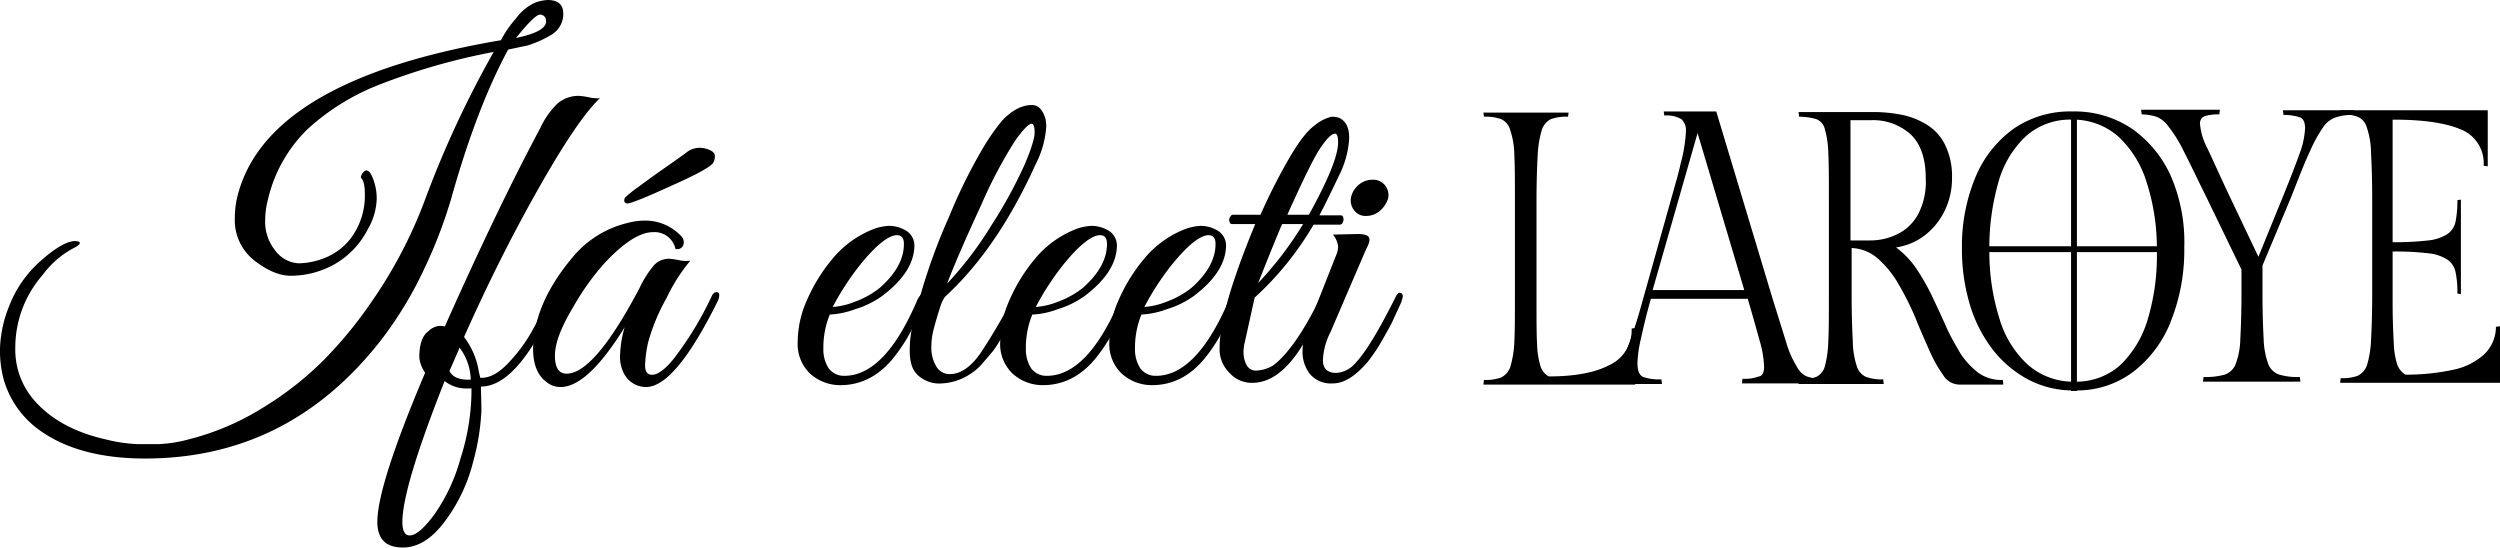 <svg xmlns="http://www.w3.org/2000/svg" id="e2d41dff-a706-4a20-84dd-82b4b1ad9222" data-name="Capa 1" viewBox="0 0 428.39 93.82"><defs><style>.f8d85693-061e-4251-af3f-5e0319dc9b12{fill:none;stroke:#000;stroke-miterlimit:10;}</style></defs><title>Ifá eleeti Laroye, cursos ifa orisa</title><path d="M174,56.9a15,15,0,0,0-1.1,5.8,5.93,5.93,0,0,0,.9,3.4,3.23,3.23,0,0,0,2.7,1.3c4.6,0,8.8-4.3,12.5-13,.4-.8.8-1.2,1.3-1.1.2.1.3.2.3.4s-.6,1.5-1.7,4a29.71,29.71,0,0,1-3.5,6c-2.6,3.5-5.8,5.3-9.6,5.3a7.69,7.69,0,0,1-5.2-2,7,7,0,0,1-2.1-5.4,17.76,17.76,0,0,1,1.6-7.2,29,29,0,0,1,4.4-7.1,17.15,17.15,0,0,1,6.4-4.8,8.8,8.8,0,0,1,3.3-.8,5.79,5.79,0,0,1,3,.9,3,3,0,0,1,1.3,2.4c0,3-1.8,5.9-5.5,8.7a15.81,15.81,0,0,1-4.7,2.3A14.3,14.3,0,0,1,174,56.9Zm12.7-12.1q0-1.5-1.2-1.5c-1.4,0-3.6,1.7-6.4,5.2a45.63,45.63,0,0,0-4.6,7.1,12.41,12.41,0,0,0,3.8-.9,15,15,0,0,0,4.3-2.4C185.3,49.9,186.7,47.4,186.7,44.8Z" transform="translate(-31.81 -3)"></path><path d="M192.8,56c-.4,1.2-.7,2.3-1,3.4a12.42,12.42,0,0,0-.4,3.3,6.11,6.11,0,0,0,.8,3,2.59,2.59,0,0,0,2.4,1.4c1.8,0,3.6-1.2,5.3-3.7a98.75,98.75,0,0,0,5.5-9.4c.4-.7.8-1,1.1-.8a.63.63,0,0,1,.2.8,12.33,12.33,0,0,0-.9,2.1c-.5,1.1-.8,1.8-1.1,2.3s-.6,1.2-1.2,2.3a17.54,17.54,0,0,1-1.5,2.4c-.4.5-1,1.2-1.7,2a9,9,0,0,1-2.1,1.9,9.64,9.64,0,0,1-5,1.7,5.34,5.34,0,0,1-3.6-1,4,4,0,0,1-1.6-2.2,8.81,8.81,0,0,1-.3-2.1,22.75,22.75,0,0,1,.1-2.4,35.5,35.5,0,0,1,.9-4.7c.5-1.5.7-2.4.8-2.6a101.23,101.23,0,0,1,5-13.7A90.13,90.13,0,0,1,200,28.8a37.25,37.25,0,0,1,3.5-5.1q2.55-2.7,5.1-2.7c1.2,0,1.9.8,2.4,2.5,0,.3.1.7.1,1.1a16.44,16.44,0,0,1-1.8,6.5c-4.4,9.7-9.5,17.2-15.6,22.8A7.34,7.34,0,0,0,192.8,56Zm8.9-14.4a79.47,79.47,0,0,0,5.6-10.2q1.8-4.2,1.8-5.7c0-1-.2-1.5-.5-1.5-.5,0-1.5,1-2.9,3A78.37,78.37,0,0,0,200,38c-2.4,5.2-4.4,9.7-5.9,13.6A60.67,60.67,0,0,0,201.7,41.6Z" transform="translate(-31.81 -3)"></path><path d="M208.7,56.9a15,15,0,0,0-1.1,5.8,5.93,5.93,0,0,0,.9,3.4,3.23,3.23,0,0,0,2.7,1.3c4.6,0,8.8-4.3,12.5-13,.4-.8.8-1.2,1.3-1.1.2.1.3.2.3.4s-.6,1.5-1.7,4a29.71,29.71,0,0,1-3.5,6c-2.6,3.5-5.8,5.3-9.6,5.3a7.69,7.69,0,0,1-5.2-2,7,7,0,0,1-2.1-5.4,17.76,17.76,0,0,1,1.6-7.2,29,29,0,0,1,4.4-7.1,17.15,17.15,0,0,1,6.4-4.8,8.8,8.8,0,0,1,3.3-.8,5.79,5.79,0,0,1,3,.9,3,3,0,0,1,1.3,2.4c0,3-1.8,5.9-5.5,8.7A15.81,15.81,0,0,1,213,56,13.74,13.74,0,0,1,208.7,56.9Zm12.8-12.1q0-1.5-1.2-1.5c-1.4,0-3.6,1.7-6.4,5.2a45.63,45.63,0,0,0-4.6,7.1,12.41,12.41,0,0,0,3.8-.9,15,15,0,0,0,4.3-2.4C220.1,49.9,221.5,47.4,221.5,44.8Z" transform="translate(-31.81 -3)"></path><path d="M227.4,56.9a15,15,0,0,0-1.1,5.8,5.93,5.93,0,0,0,.9,3.4,3.23,3.23,0,0,0,2.7,1.3c4.6,0,8.8-4.3,12.5-13,.4-.8.8-1.2,1.3-1.1.2.1.3.2.3.4s-.6,1.5-1.7,4a29.71,29.71,0,0,1-3.5,6c-2.6,3.5-5.8,5.3-9.6,5.3a7.69,7.69,0,0,1-5.2-2,7,7,0,0,1-2.1-5.4,17.76,17.76,0,0,1,1.6-7.2,29,29,0,0,1,4.4-7.1,17.15,17.15,0,0,1,6.4-4.8,8.8,8.8,0,0,1,3.3-.8,5.79,5.79,0,0,1,3,.9,3,3,0,0,1,1.3,2.4c0,3-1.8,5.9-5.5,8.7a15.81,15.81,0,0,1-4.7,2.3A14.3,14.3,0,0,1,227.4,56.9Zm12.7-12.1q0-1.5-1.2-1.5c-1.4,0-3.6,1.7-6.4,5.2a45.63,45.63,0,0,0-4.6,7.1,12.41,12.41,0,0,0,3.8-.9,15,15,0,0,0,4.3-2.4C238.7,49.9,240.1,47.4,240.1,44.8Z" transform="translate(-31.81 -3)"></path><path d="M240.8,62.5c0-4.2,2-11.2,6.1-21.1H243c-.3,0-.4-.1-.5-.4a.75.75,0,0,1,.1-.8.55.55,0,0,1,.6-.4h4.6a101.21,101.21,0,0,1,5.1-10c1.6-2.7,3-4.5,4.3-5.4A6.88,6.88,0,0,1,260,23a3.92,3.92,0,0,1,1.3.2c1.2.6,1.7,1.7,1.7,3.5a16.11,16.11,0,0,1-1.7,6.3c-1.2,2.5-2.3,4.8-3.4,6.9h3.6c.3,0,.4.1.5.4a1.06,1.06,0,0,1-.1.8.55.55,0,0,1-.6.4h-4.4A53.29,53.29,0,0,1,246.8,54l-1.7,7.7a6.48,6.48,0,0,0-.2,1.9,4.49,4.49,0,0,0,.5,1.9,1.76,1.76,0,0,0,1.7,1,6,6,0,0,0,2.9-.9c2.4-1.8,5.1-5.6,8-11.5.2-.5.4-.7.7-.8s.4,0,.5.2a2.8,2.8,0,0,1-.2,1.1,82.56,82.56,0,0,1-3.9,7.4q-4,6.6-8.7,6.6a5.07,5.07,0,0,1-3.9-1.7A5.66,5.66,0,0,1,240.8,62.5Zm14.3-21.1h-3.6c-.6,1.4-2,4.8-4.1,10.1A59.45,59.45,0,0,0,255.1,41.4Zm1-1.6c3.3-6,5-10.1,5-12.4,0-1-.2-1.5-.5-1.5-.6,0-1.4.8-2.5,2.4s-3,5.5-5.7,11.5Z" transform="translate(-31.81 -3)"></path><path d="M260.8,66.9a4.6,4.6,0,0,0,3-1.4c1.9-1.9,4.2-5.7,7.1-11.5.4-.8.7-1,1.1-.7a.76.76,0,0,1,.2.5,6.73,6.73,0,0,1-.6,1.7c-.4.9-.8,1.7-1.1,2.4s-1,1.9-1.9,3.5a29,29,0,0,1-2.5,3.7c-2.1,2.4-4,3.6-5.9,3.6a4.72,4.72,0,0,1-4-1.7,6.28,6.28,0,0,1-1.2-3.7,11.15,11.15,0,0,1,1-4.5l4.9-12.4a3.73,3.73,0,0,0,.2-1.2,3.75,3.75,0,0,0-.9-2l4.2-.1c1.2,0,1.8.2,2,.6s0,1.1-.5,2l-6.1,14.2a11.54,11.54,0,0,0-1.3,4.8C258.5,66.2,259.3,66.9,260.8,66.9Zm7.5-27.8a3.58,3.58,0,0,1-2.4.9,2.38,2.38,0,0,1-2-.9,2.75,2.75,0,0,1-.6-2.2,3.84,3.84,0,0,1,1.3-2.2,3.58,3.58,0,0,1,2.4-.9,2.58,2.58,0,0,1,2.1.9,2.75,2.75,0,0,1,.6,2.2A4.64,4.64,0,0,1,268.3,39.1Z" transform="translate(-31.81 -3)"></path><path d="M311.4,59.3l.6-.1v9.7H286l.1-.8a7.78,7.78,0,0,0,2.9-.4,3.2,3.2,0,0,0,1.6-1.8,17.26,17.26,0,0,0,.7-4.3c.1-1.9.1-4.5.1-7.7V37.3c0-3.2,0-5.8-.1-7.7a14.14,14.14,0,0,0-.7-4.3,2.84,2.84,0,0,0-1.6-1.9,7.78,7.78,0,0,0-2.9-.4l-.1-.7h14.6l-.1.7a7.78,7.78,0,0,0-2.9.4,3.12,3.12,0,0,0-1.6,1.9,18.16,18.16,0,0,0-.7,4.3c-.1,1.9-.2,4.5-.2,7.7V54.8c0,3.1,0,5.5.1,7.2a14.26,14.26,0,0,0,.6,3.8,3,3,0,0,0,1.4,1.7c4.3,0,7.8-.6,10.3-1.9A6.57,6.57,0,0,0,311.4,59.3Z" transform="translate(-31.81 -3)"></path><path d="M334.1,65.9a17.7,17.7,0,0,0-.7-4.3c-.5-1.8-1.2-4.3-2.1-7.4H314.7c-.8,2.8-1.3,5-1.7,6.8a20.79,20.79,0,0,0-.6,4.2c0,1.3.3,2.1,1,2.4a8.28,8.28,0,0,0,3.1.4l.1.8H304.4l.1-.8a6.57,6.57,0,0,0,2.5-.4,4.46,4.46,0,0,0,2-1.7,22.38,22.38,0,0,0,2-4.1c.7-1.9,1.5-4.4,2.4-7.7L318.2,37c.7-2.5,1.3-4.5,1.6-6a22.82,22.82,0,0,0,.7-3.4,18.32,18.32,0,0,0,.2-2.1,2.56,2.56,0,0,0-.8-2.1,5,5,0,0,0-2.9-.6l-.1-.7h9L335.5,54c1,3.2,1.8,5.8,2.4,7.7a16.31,16.31,0,0,0,1.8,4.1,3.46,3.46,0,0,0,1.7,1.7,7.46,7.46,0,0,0,2.4.4l.1.8H330.3l.1-.8a6.61,6.61,0,0,0,2.8-.4C333.7,67.5,334.1,66.9,334.1,65.9ZM322.7,25.8,315,52.7h15.7Z" transform="translate(-31.81 -3)"></path><path d="M375,68.1l.1.8h-7.6a3.3,3.3,0,0,1-2.7-1.6,23.55,23.55,0,0,1-2.4-4.3c-.8-1.8-1.6-3.6-2.4-5.6a48.74,48.74,0,0,0-2.8-5.6,17.41,17.41,0,0,0-3.5-4.4,7.28,7.28,0,0,0-4.6-1.9v8.3c0,3.2.1,5.8.2,7.7a14.14,14.14,0,0,0,.7,4.3,2.91,2.91,0,0,0,1.6,1.8,7.78,7.78,0,0,0,2.9.4l.1.8H340l.1-.8a7.78,7.78,0,0,0,2.9-.4,2.77,2.77,0,0,0,1.5-1.8,18.23,18.23,0,0,0,.6-4.3c.1-1.9.1-4.5.1-7.7V36.9c0-3.2,0-5.8-.1-7.7a16.26,16.26,0,0,0-.6-4.1,2.37,2.37,0,0,0-1.5-1.7,10.62,10.62,0,0,0-2.9-.4l-.1-.8h12.6a24.87,24.87,0,0,1,4.7.4,12.87,12.87,0,0,1,4.4,1.6,8.32,8.32,0,0,1,3.3,3.4,12.14,12.14,0,0,1,1.3,5.8,12.66,12.66,0,0,1-1.4,6,11.75,11.75,0,0,1-3.5,4.1,10.64,10.64,0,0,1-4.7,1.9,14.52,14.52,0,0,1,3.6,3.8A37.17,37.17,0,0,1,363,54c.8,1.7,1.6,3.4,2.3,5s1.6,3.1,2.4,4.5a13.76,13.76,0,0,0,3,3.3A6.68,6.68,0,0,0,375,68.1ZM348.9,23.7V44.2h3.4a10.49,10.49,0,0,0,4.7-1.1,8.16,8.16,0,0,0,3.5-3.4,12,12,0,0,0,1.3-6.1c0-3.3-.8-5.8-2.5-7.5a9.63,9.63,0,0,0-7-2.5h-3.4Z" transform="translate(-31.81 -3)"></path><path d="M406.1,45.4a33,33,0,0,1-2.2,12.4,20.16,20.16,0,0,1-6.4,8.8,16,16,0,0,1-10.2,3.3,16.31,16.31,0,0,1-8-1.9,19,19,0,0,1-6.1-5.2,23.8,23.8,0,0,1-3.9-7.8,33,33,0,0,1-1.3-9.5,30.71,30.71,0,0,1,2.3-12.1,19.37,19.37,0,0,1,6.5-8.3,17,17,0,0,1,10.1-3,17.62,17.62,0,0,1,10.3,3,19.77,19.77,0,0,1,6.7,8.3A28.56,28.56,0,0,1,406.1,45.4Zm-4.7.5a36.62,36.62,0,0,0-1.7-11.5,17.85,17.85,0,0,0-4.9-8,11.74,11.74,0,0,0-8-2.9,11.31,11.31,0,0,0-7.9,2.9,17.06,17.06,0,0,0-4.7,8,40.57,40.57,0,0,0-1.5,11.5,37.74,37.74,0,0,0,1.7,11.6,17.31,17.31,0,0,0,4.9,8,11.74,11.74,0,0,0,8,2.9,11.31,11.31,0,0,0,7.9-2.9,17.93,17.93,0,0,0,4.7-8A37.94,37.94,0,0,0,401.4,45.9Z" transform="translate(-31.81 -3)"></path><path d="M419.5,48.5v4.9c0,3.2.1,5.8.2,7.7a13.68,13.68,0,0,0,.8,4.3,3.08,3.08,0,0,0,1.9,1.8,11.21,11.21,0,0,0,3.5.4l.1.8H409.3l.1-.8a11.91,11.91,0,0,0,3.6-.4,3.08,3.08,0,0,0,1.9-1.8,13.1,13.1,0,0,0,.8-4.3c.1-1.9.2-4.5.2-7.7V49.2l-6.1-12.6c-1.6-3.2-2.8-5.8-3.8-7.7a22.42,22.42,0,0,0-2.6-4.2,4.51,4.51,0,0,0-2.1-1.7,8.72,8.72,0,0,0-2.5-.4l-.1-.8h13.5l-.1.8a8.07,8.07,0,0,0-2.5.3,1.31,1.31,0,0,0-.8,1.4,11,11,0,0,0,1.3,4.2c.9,1.9,2.1,4.6,3.8,8.2L418.8,47,423,36.7c1.3-3.2,2.3-5.8,2.9-7.5a14.39,14.39,0,0,0,.9-4.2c0-1-.3-1.7-.9-1.9a8.76,8.76,0,0,0-2.8-.4l-.1-.8h12.2l-.1.8a8.72,8.72,0,0,0-3,.4,4.27,4.27,0,0,0-2.2,1.7,24.55,24.55,0,0,0-2.3,4.2c-.9,1.9-1.9,4.5-3.2,7.8Z" transform="translate(-31.81 -3)"></path><path d="M459.5,59l.7-.1v9.7H432.8l.1-.8a7.78,7.78,0,0,0,2.9-.4,3.2,3.2,0,0,0,1.6-1.8,17.26,17.26,0,0,0,.7-4.3c.1-1.9.2-4.5.2-7.7V36.9c0-3.2-.1-5.8-.2-7.7a14.14,14.14,0,0,0-.7-4.3,2.84,2.84,0,0,0-1.6-1.9,7.78,7.78,0,0,0-2.9-.4l-.1-.7h25.3v9.6l-.7-.1a6.24,6.24,0,0,0-4.1-6.3c-2.7-1.1-6.5-1.6-11.5-1.6v21a48.16,48.16,0,0,0,6.1-.3,7.45,7.45,0,0,0,3.3-1.1,3.41,3.41,0,0,0,1.4-2.2,18.63,18.63,0,0,0,.3-3.6l.6-.1V53.4l-.6-.1a17.25,17.25,0,0,0-.3-3.6,3.41,3.41,0,0,0-1.4-2.2,7.45,7.45,0,0,0-3.3-1.1,48.16,48.16,0,0,0-6.1-.3v8.6c0,3.1.1,5.4.2,7.1a13.38,13.38,0,0,0,.6,3.7,3.41,3.41,0,0,0,1.4,1.7,38,38,0,0,0,8-.8,11.39,11.39,0,0,0,5.4-2.6A6.49,6.49,0,0,0,459.5,59Z" transform="translate(-31.81 -3)"></path><line class="f8d85693-061e-4251-af3f-5e0319dc9b12" x1="355.39" y1="19.2" x2="355.39" y2="67"></line><line class="f8d85693-061e-4251-af3f-5e0319dc9b12" x1="337.59" y1="42.7" x2="371.79" y2="42.7"></line><path d="M122.21,10.79l-3.33.71q-5.4,10-9.77,25.58a80.79,80.79,0,0,1-4.61,12,65.09,65.09,0,0,1-7.39,12.19Q81.3,81.56,56.68,81.57q-11.44,0-18.2-4.93a16.08,16.08,0,0,1-6.11-8.9,19.23,19.23,0,0,1-.56-5.08,21,21,0,0,1,1.63-7.35,19.55,19.55,0,0,1,5.28-7.55q3.66-3.28,5.8-3.45c.53,0,.85.08.95.24s-.13.5-.87.87a15.79,15.79,0,0,0-5.48,4.69,18.94,18.94,0,0,0-4.69,12.55,13.24,13.24,0,0,0,3.42,9.14Q42.14,76.56,50,78.31a26.14,26.14,0,0,0,5.32.79c1.22,0,2.48,0,3.78,0a23.77,23.77,0,0,0,5.12-.83,44.61,44.61,0,0,0,12.63-5.4,55.43,55.43,0,0,0,10.33-8.07,71,71,0,0,0,7.94-9.57,79.08,79.08,0,0,0,9.38-17.63A174.24,174.24,0,0,1,116.41,11.9a109.83,109.83,0,0,0-20.09,5.8,39.25,39.25,0,0,0-11.84,7.46,24.59,24.59,0,0,0-6.75,12,14.42,14.42,0,0,0-.48,3.49,7.86,7.86,0,0,0,1.83,5.41A5.27,5.27,0,0,0,83,48.12a12.57,12.57,0,0,0,4.53-.95A10.53,10.53,0,0,0,91.79,44a12.17,12.17,0,0,0,2.54-7.7c0-1.49-.21-2.41-.64-2.79-.1-.15,0-.39.16-.71.53-.79,1-.79,1.51,0a9.23,9.23,0,0,1,1,4.33,10.93,10.93,0,0,1-1.51,5.12,14.36,14.36,0,0,1-7.79,7,15.26,15.26,0,0,1-5.44,1c-1.93,0-4-.88-6.24-2.62a8.79,8.79,0,0,1-3.33-7.31,16.68,16.68,0,0,1,.31-3.1q4.53-20.41,45.29-27.33a18.32,18.32,0,0,1,2.58-3.73,8.3,8.3,0,0,1,3.17-2.66A7.33,7.33,0,0,1,125.63,3q2.63,0,2.7,2.22a4.14,4.14,0,0,1-1.91,3.66A18.3,18.3,0,0,1,122.21,10.79Zm-2-1.28q5.4-1.11,5.16-3a1,1,0,0,0-1.07-1C123.71,5.54,122.35,6.87,120.23,9.51Z" transform="translate(-31.81 -3)"></path><path d="M100.84,96.82q-4.36,0-4.37-4.37,0-6.27,8.19-25.58a5.45,5.45,0,0,1-1-2.62c0-2.23.51-3.71,1.51-4.45a3.14,3.14,0,0,1,1.87-.95,3.55,3.55,0,0,1,1,.08Q117.13,38.52,124.36,25a14.13,14.13,0,0,1,2.94-4.22,5.48,5.48,0,0,1,3.81-1.35,12.47,12.47,0,0,1,1.59.24,6.84,6.84,0,0,0,1.91.16q-3.74,3.5-10.49,15.41t-12.79,25.5a13.18,13.18,0,0,1,2.54,6l.24,1h.24q2.15,0,4.53-2.5a27.08,27.08,0,0,0,3.89-5.16c1-1.78,1.83-3.34,2.46-4.69a9.76,9.76,0,0,1,1.19-2.18.56.56,0,0,1,.44-.12.83.83,0,0,1,.36.16.47.47,0,0,1,.16.39,1.42,1.42,0,0,1-.16.6q-6.6,15-13,15c0,.85.08,2.24.08,4.17A39.26,39.26,0,0,1,112.92,82a28.62,28.62,0,0,1-4.81,10.25Q104.74,96.82,100.84,96.82Zm-.08-4.37c0,1.53.43,2.3,1.27,2.3q1.52,0,4.17-3.53a31.06,31.06,0,0,0,4.53-9.69,38.72,38.72,0,0,0,1.87-11.17v-.79h-.72A6,6,0,0,1,108,68.3Q100.76,86.57,100.76,92.45ZM112,68.06h.48a9.54,9.54,0,0,0-1.91-5.48l-1.74,4C109.32,67.56,110.38,68.06,112,68.06Z" transform="translate(-31.81 -3)"></path><path d="M146,54.12a33.32,33.32,0,0,0-3.13,7.55,20.47,20.47,0,0,0-.52,4c0,1,.4,1.55,1.19,1.55,1,0,2.25-.93,3.74-2.78a56.78,56.78,0,0,0,6.43-10.57c.21-.48.45-.74.72-.79s.63,0,.63.47a2.49,2.49,0,0,1-.24,1q-7.31,14.77-12.31,14.77a4.28,4.28,0,0,1-3.73-2.22,6.14,6.14,0,0,1-.72-3.18,19.12,19.12,0,0,1,.79-4.85q-6.34,10.26-11,10.25a3.67,3.67,0,0,1-2.3-.79q-2.38-1.67-2.39-5.72Q123.24,55,130,47a17.48,17.48,0,0,1,9.37-5.8,11.5,11.5,0,0,1,2.86-.4,8.43,8.43,0,0,1,6.2,2.55A1.52,1.52,0,0,1,148.9,45a1.09,1.09,0,0,1-1.35.64,3.65,3.65,0,0,0-3.81-2.86q-3.42,0-8.42,5.4A43.25,43.25,0,0,0,130,55.67c-2.07,3.44-3.1,6.2-3.1,8.26s.66,3.1,2,3.1q4.76,0,12.47-14.62a18.09,18.09,0,0,1,2.54-4,3.5,3.5,0,0,1,2.62-1.07,13.19,13.19,0,0,1,1.63.24,5.36,5.36,0,0,0,1.95.08A30.06,30.06,0,0,0,146,54.12Zm-6.75-16.25a.76.76,0,0,1-.28-.12.41.41,0,0,1-.19-.39,1,1,0,0,1,.15-.52A20.58,20.58,0,0,1,141.24,35q2.1-1.57,4.57-3.29t3.57-2.54a3.64,3.64,0,0,1,2.19-.84,4.28,4.28,0,0,1,1.9.4q.84.39.84,1a2.31,2.31,0,0,1-.24,1.07q-.4,1-7.15,4C142.42,36.86,139.87,37.87,139.29,37.87Z" transform="translate(-31.81 -3)"></path></svg>
